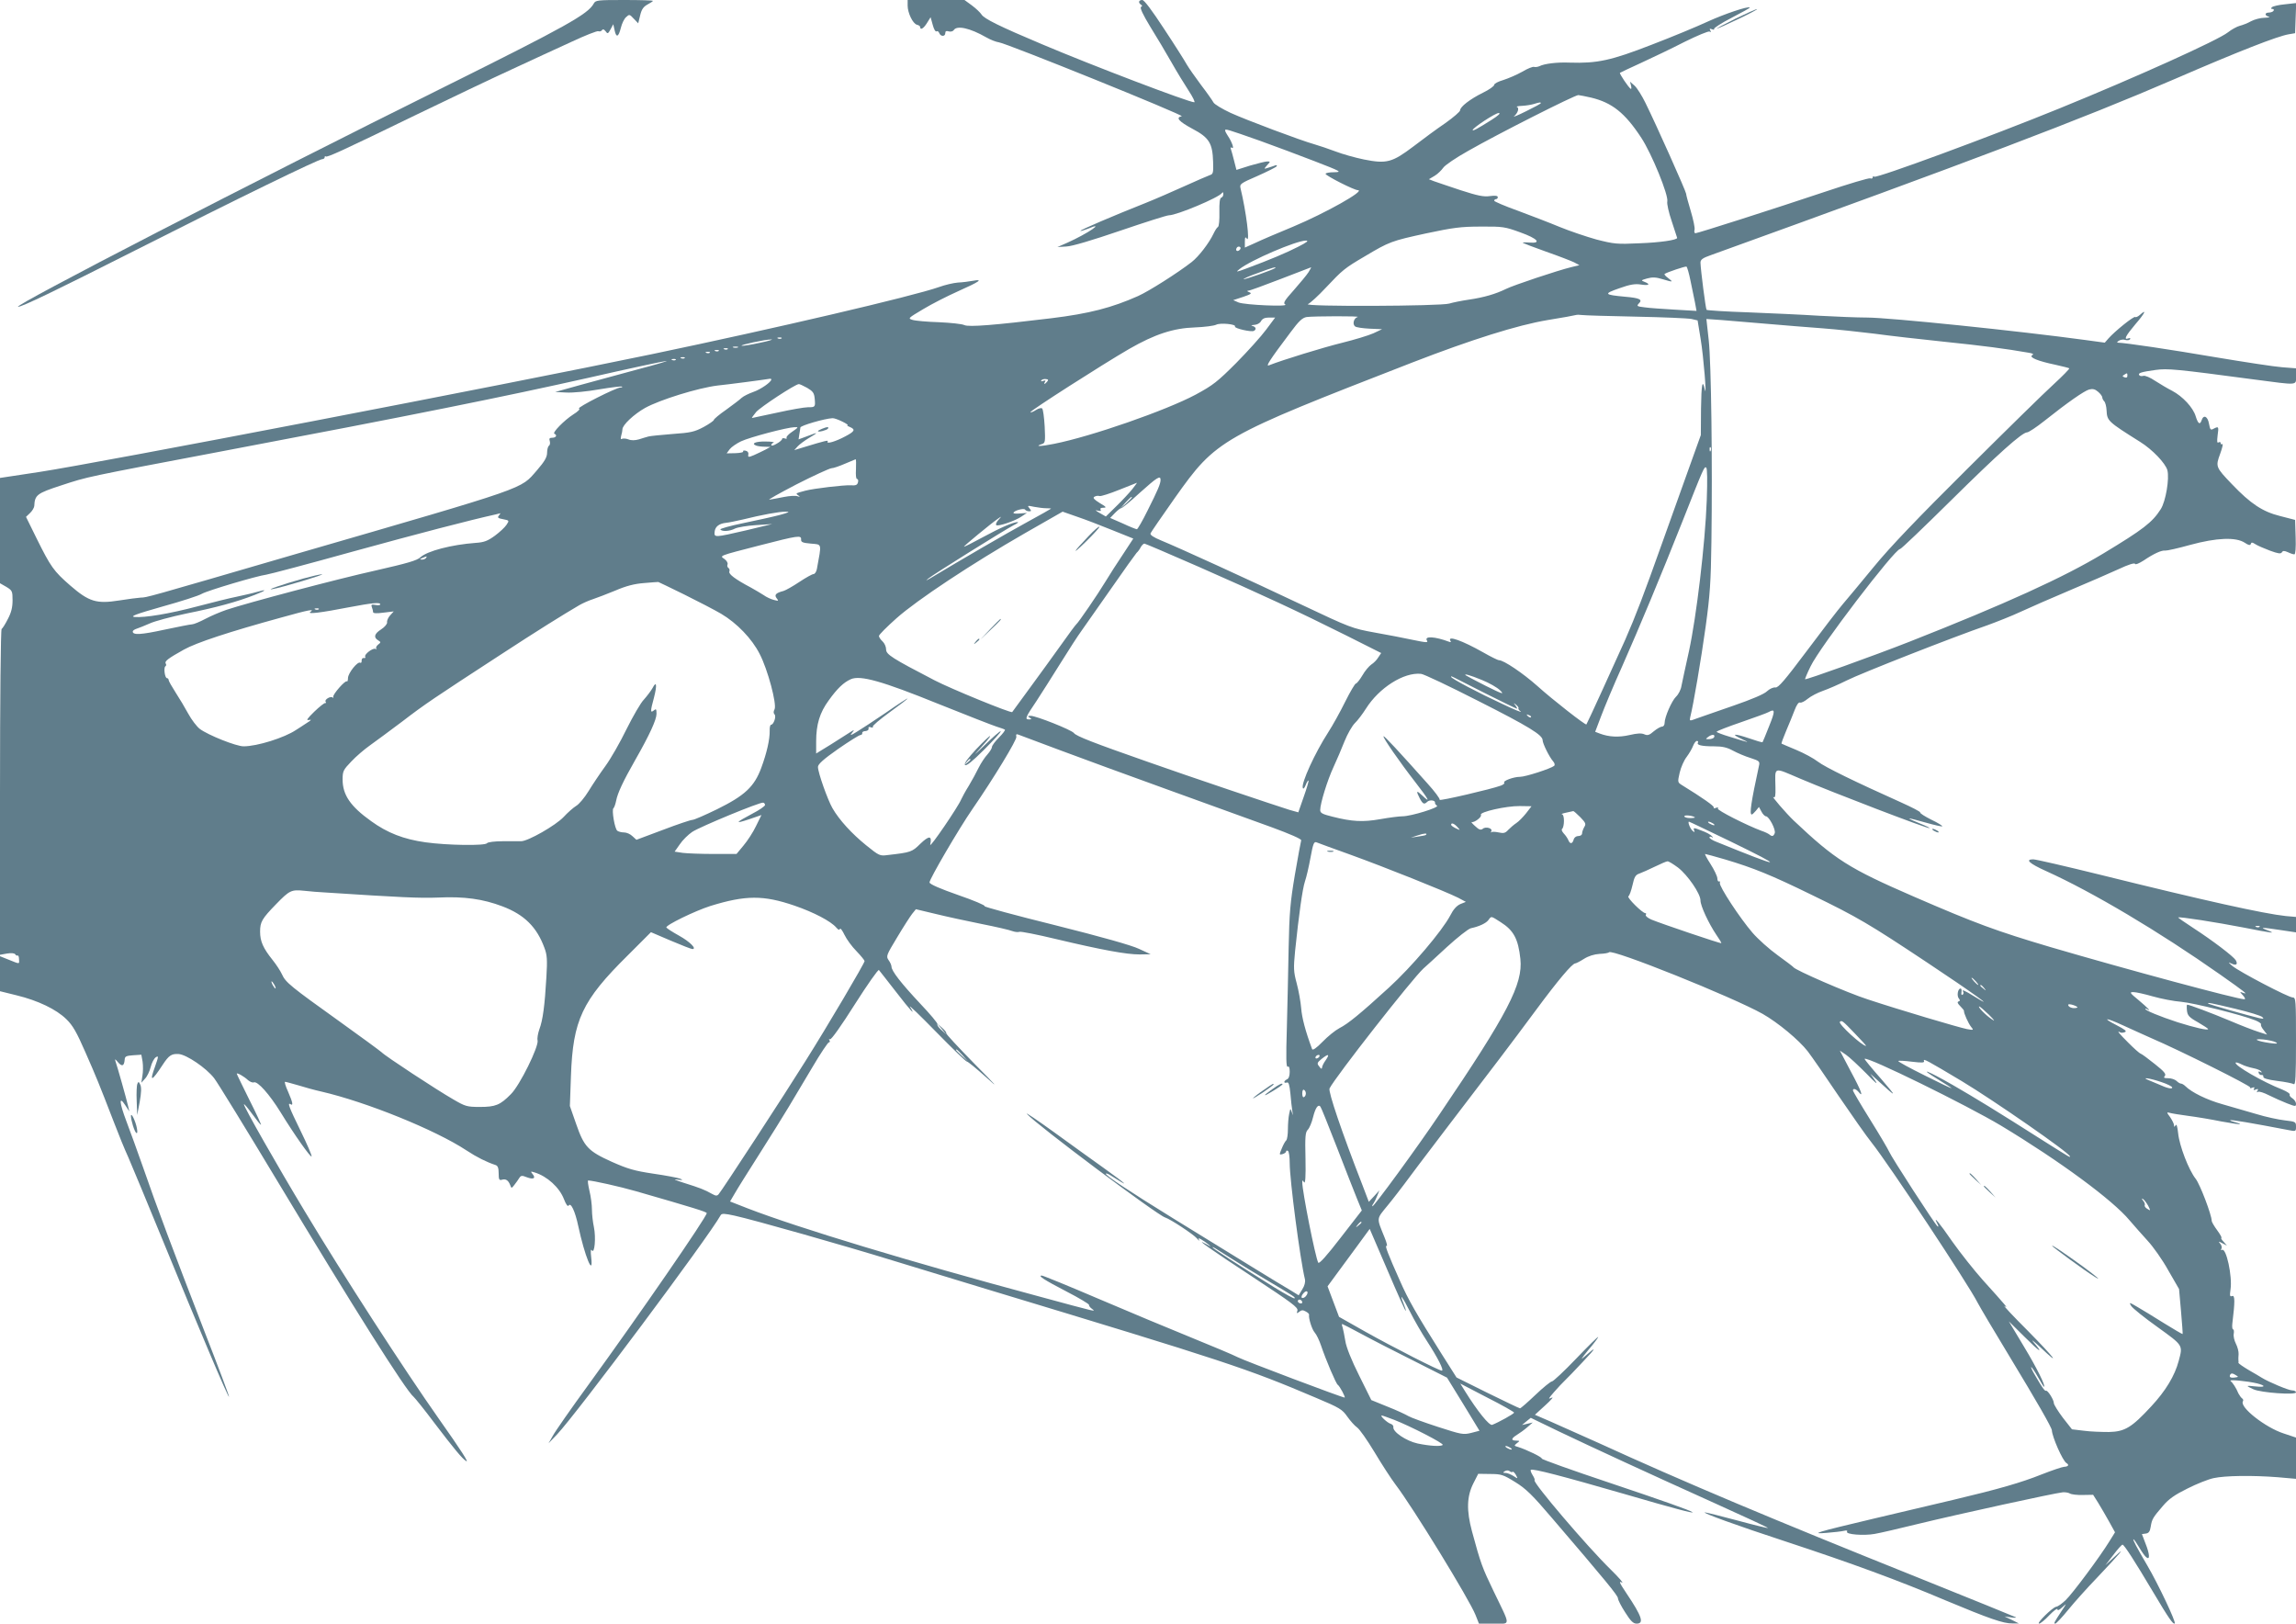 <?xml version="1.0" standalone="no"?>
<!DOCTYPE svg PUBLIC "-//W3C//DTD SVG 20010904//EN"
 "http://www.w3.org/TR/2001/REC-SVG-20010904/DTD/svg10.dtd">
<svg version="1.0" xmlns="http://www.w3.org/2000/svg"
 width="1280pt" height="905pt" viewBox="0 0 1280 905"
 preserveAspectRatio="xMidYMid meet">
<g transform="translate(0,905) scale(0.1,-0.1)"
fill="#607d8b" stroke="none">
<path d="M3310 9030 c-32 -59 -154 -127 -830 -463 -1068 -530 -2417 -1226
-2379 -1227 22 0 201 86 654 315 569 288 1021 508 1042 508 7 0 13 5 13 10 0
6 3 8 6 5 7 -7 88 30 508 234 182 88 419 201 526 250 107 50 258 119 334 154
77 36 145 63 152 60 8 -3 16 0 20 6 5 7 11 5 20 -6 11 -16 14 -15 28 11 l15
28 7 -32 c9 -45 22 -41 35 11 6 25 19 52 30 61 17 16 19 16 42 -9 l25 -26 11
45 c8 34 19 48 41 60 17 9 30 18 30 20 0 3 -72 5 -160 5 -149 0 -160 -1 -170
-20z"/>
<path d="M5060 9019 c0 -41 29 -101 52 -107 10 -2 18 -8 18 -13 0 -19 19 -8
38 23 l20 32 12 -43 c6 -23 15 -39 21 -36 5 4 12 -1 15 -9 8 -21 34 -21 34 0
0 11 6 13 19 9 11 -3 23 0 28 7 17 28 90 12 181 -40 24 -14 56 -26 71 -28 42
-5 1039 -408 1019 -412 -36 -7 -16 -29 60 -70 93 -49 112 -80 115 -185 2 -59
0 -68 -18 -73 -11 -4 -74 -31 -140 -61 -66 -30 -165 -73 -220 -95 -179 -71
-366 -151 -362 -155 2 -2 21 4 42 12 103 44 -1 -27 -115 -78 l-55 -24 50 3
c31 1 145 35 300 88 138 47 260 86 272 86 43 0 279 99 295 124 5 7 8 5 8 -6 0
-9 -5 -18 -12 -20 -8 -3 -11 -29 -10 -80 1 -44 -2 -79 -8 -83 -6 -3 -17 -21
-25 -38 -24 -51 -82 -127 -122 -158 -80 -62 -238 -162 -298 -189 -146 -65
-272 -98 -485 -124 -313 -38 -459 -50 -484 -38 -11 6 -75 13 -141 16 -66 2
-133 8 -148 13 -27 8 -24 10 60 60 48 29 135 73 193 99 121 54 144 70 85 59
-22 -4 -60 -9 -85 -10 -25 -2 -72 -13 -105 -25 -148 -52 -915 -231 -1600 -374
-835 -174 -3094 -608 -3417 -657 l-218 -33 0 -293 0 -294 35 -20 c33 -20 35
-24 35 -75 0 -39 -7 -68 -26 -104 -14 -28 -30 -53 -35 -56 -5 -3 -9 -392 -9
-910 l0 -906 39 7 c24 4 41 2 46 -4 3 -6 9 -9 13 -7 4 2 8 -7 8 -20 2 -29 6
-29 -56 -4 l-50 20 0 -98 0 -97 93 -23 c119 -29 221 -78 277 -133 36 -35 57
-72 106 -184 62 -141 75 -173 159 -390 25 -66 61 -154 80 -195 18 -41 106
-253 195 -470 197 -481 362 -871 367 -866 2 2 -60 167 -138 367 -169 437 -268
699 -342 914 -31 88 -72 202 -92 254 -40 106 -43 146 -7 91 l23 -35 -7 30 c-7
33 -61 224 -71 252 -4 12 1 9 14 -7 23 -27 35 -23 38 13 1 19 8 22 47 25 l46
3 7 -39 c3 -22 3 -57 -1 -78 l-6 -39 20 22 c12 12 26 41 32 65 6 24 19 49 29
55 16 10 15 4 -5 -53 -32 -87 -19 -84 43 11 34 52 49 62 88 60 45 -3 155 -78
199 -135 20 -26 179 -285 354 -576 420 -698 715 -1166 758 -1200 7 -6 60 -71
116 -146 108 -142 156 -200 177 -212 17 -11 -27 58 -152 235 -195 277 -534
801 -749 1159 -152 252 -338 579 -338 594 0 6 20 -18 45 -52 25 -34 47 -62 50
-62 3 0 -26 63 -65 140 -38 77 -70 142 -70 145 0 8 41 -15 63 -36 11 -9 25
-15 32 -12 21 8 87 -66 150 -168 76 -124 166 -251 172 -245 3 3 -24 67 -61
142 -66 135 -75 161 -56 149 16 -10 12 10 -14 70 -14 30 -21 55 -17 55 5 0 37
-9 72 -19 35 -11 93 -27 129 -35 252 -58 637 -214 810 -328 59 -39 114 -66
163 -82 12 -4 17 -16 17 -46 0 -35 3 -40 18 -36 21 7 36 -3 46 -29 7 -20 8
-20 24 1 9 12 22 29 27 38 9 14 15 15 42 4 37 -14 52 -6 32 18 -12 15 -11 16
11 9 70 -21 139 -84 164 -149 11 -29 21 -43 26 -36 12 20 36 -30 54 -115 36
-167 85 -287 72 -175 -4 35 -3 50 3 41 16 -24 24 71 12 129 -6 28 -11 72 -11
98 0 26 -6 73 -14 105 -7 31 -11 57 -7 57 24 0 177 -34 267 -60 323 -93 394
-115 394 -122 0 -21 -377 -568 -659 -956 -97 -133 -187 -262 -199 -285 l-24
-42 47 49 c109 115 844 1099 913 1223 6 10 22 9 77 -3 109 -24 613 -167 885
-251 135 -41 371 -113 525 -160 1336 -404 1445 -440 1833 -605 131 -55 145
-64 173 -104 17 -24 41 -51 54 -60 14 -9 57 -71 97 -137 40 -67 93 -149 118
-182 97 -127 412 -641 446 -727 l19 -48 82 0 c97 0 97 -21 0 180 -64 133 -72
154 -121 335 -31 116 -29 194 8 267 l27 53 67 -1 c61 0 73 -4 139 -45 59 -36
96 -72 204 -199 300 -350 369 -434 369 -449 0 -9 18 -44 40 -78 31 -49 45 -63
64 -63 43 0 30 40 -56 168 -40 60 -45 71 -26 61 12 -6 -15 26 -62 72 -133 130
-436 486 -425 498 3 2 -2 15 -11 29 -8 13 -13 26 -10 29 9 9 174 -34 527 -136
528 -154 499 -133 -88 64 -210 70 -380 131 -378 135 4 7 -85 50 -133 65 -22 6
-22 7 -5 21 17 13 17 13 -4 14 -31 0 -29 12 5 33 15 9 41 28 57 42 l30 26 -30
-7 -30 -7 24 20 25 20 155 -75 c193 -92 485 -227 873 -402 164 -74 296 -135
294 -137 -1 -2 -79 17 -171 42 -93 25 -174 45 -180 45 -21 -1 177 -73 455
-164 364 -120 621 -214 885 -326 244 -102 324 -130 374 -129 l36 0 -40 20 -40
19 34 -5 c19 -3 32 -3 30 0 -3 2 -246 101 -540 219 -821 329 -1315 537 -1785
752 -100 45 -221 99 -269 120 l-88 38 59 54 c32 29 48 48 34 41 -21 -10 -19
-6 14 32 21 24 48 53 60 64 12 11 57 58 101 105 77 81 79 91 6 26 -22 -20 -14
-7 22 37 32 37 57 71 57 75 0 4 -55 -50 -123 -121 -67 -70 -128 -127 -135
-127 -7 0 -49 -34 -92 -75 -43 -41 -82 -75 -86 -75 -4 0 -85 39 -181 86 l-173
86 -83 131 c-142 225 -186 302 -233 409 -65 145 -86 200 -74 193 6 -3 1 18
-11 47 -46 114 -47 100 18 180 33 40 72 92 89 114 16 23 126 168 244 323 270
353 341 446 493 651 122 165 202 260 219 260 4 0 26 11 48 25 25 16 57 26 87
28 27 1 50 5 53 9 16 21 688 -249 856 -343 86 -49 202 -145 252 -209 23 -30
101 -143 173 -250 73 -107 155 -224 184 -260 94 -118 538 -788 590 -891 13
-25 93 -160 178 -300 152 -251 236 -397 236 -412 2 -37 60 -169 81 -182 17
-10 11 -20 -13 -21 -12 -1 -68 -20 -124 -42 -115 -46 -240 -82 -493 -142 -96
-23 -296 -70 -445 -105 -325 -77 -357 -87 -260 -79 39 3 81 8 94 11 15 4 22 2
18 -4 -10 -16 93 -24 154 -13 30 5 137 30 239 55 235 57 761 172 810 177 14 1
32 -2 40 -7 8 -5 41 -9 72 -8 l57 1 29 -46 c16 -26 43 -73 61 -105 l32 -58
-31 -50 c-52 -85 -206 -292 -244 -328 -20 -19 -43 -36 -53 -37 -20 -3 -113
-94 -95 -94 7 0 33 21 57 47 25 26 45 40 45 33 0 -9 10 -5 27 11 26 24 26 24
-4 -21 -42 -64 -45 -70 -35 -70 5 0 38 35 73 78 34 42 106 122 159 177 128
135 170 184 101 120 l-54 -50 44 57 c24 32 47 58 52 58 9 0 67 -90 171 -265
86 -145 112 -182 120 -174 8 8 -93 221 -153 323 -59 101 -83 146 -77 146 3 0
17 -20 31 -44 14 -24 32 -50 40 -56 22 -18 20 17 -5 79 l-19 50 22 3 c16 2 23
12 27 38 7 43 12 51 68 116 33 39 66 62 137 97 51 26 117 52 146 58 64 14 215
16 357 5 l102 -9 0 115 0 115 -69 23 c-102 33 -247 147 -227 179 4 5 1 13 -4
16 -6 4 -15 17 -21 28 -12 30 -32 60 -44 70 -12 9 94 -1 148 -14 51 -13 47
-23 -8 -17 -25 3 -45 4 -45 2 0 -2 15 -10 33 -18 41 -19 237 -33 237 -17 0 6
-10 11 -22 11 -19 0 -131 47 -168 70 -8 5 -41 25 -73 43 -32 19 -58 37 -58 41
1 3 1 9 0 14 -1 4 0 19 1 34 1 14 -6 41 -15 58 -9 18 -15 43 -12 56 2 13 1 24
-4 24 -4 0 -6 15 -4 32 15 123 15 160 -1 154 -13 -5 -14 1 -9 37 11 72 -24
235 -48 220 -6 -3 -7 -1 -3 6 4 6 2 19 -6 28 -12 15 -11 15 12 3 l25 -13 -19
22 c-11 11 -16 21 -12 21 4 0 -6 19 -23 42 -17 23 -31 47 -31 53 0 33 -65 203
-89 234 -39 49 -91 184 -98 254 -4 37 -9 54 -14 45 -7 -11 -9 -11 -9 0 0 8
-10 27 -21 44 -21 28 -21 30 -3 25 10 -3 57 -11 104 -17 47 -6 130 -20 184
-31 55 -10 101 -17 104 -15 2 2 -11 7 -28 11 -17 4 -29 9 -27 11 4 4 122 -16
325 -55 41 -8 42 -8 42 19 0 27 -2 28 -62 35 -35 4 -106 19 -158 35 -52 15
-138 40 -190 55 -86 24 -172 66 -207 101 -8 8 -19 14 -24 14 -6 0 -17 7 -25
15 -9 8 -29 15 -46 15 -24 0 -28 3 -19 13 8 10 -4 25 -56 66 -36 29 -71 55
-79 58 -7 2 -38 30 -68 60 -53 53 -68 71 -47 59 5 -4 17 -3 27 1 13 5 1 14
-47 39 -86 44 -59 43 38 -2 43 -20 113 -51 155 -70 161 -69 557 -267 552 -275
-3 -5 3 -6 12 -2 12 4 15 3 10 -5 -5 -8 -1 -10 10 -5 13 5 15 3 9 -7 -5 -8 -4
-11 3 -6 6 4 34 -5 61 -19 28 -14 73 -34 101 -45 47 -18 50 -19 50 -2 0 9 -9
23 -20 30 -12 7 -18 17 -15 21 3 5 -16 17 -42 28 -106 41 -272 137 -259 150 2
3 17 -2 33 -10 15 -8 45 -17 65 -21 21 -4 40 -12 44 -18 5 -7 3 -8 -6 -3 -8 5
-11 3 -8 -6 3 -8 11 -13 17 -11 6 1 10 -4 9 -10 -2 -8 23 -16 77 -23 44 -5 86
-14 93 -18 9 -6 12 43 12 237 0 231 -1 246 -18 246 -24 0 -299 144 -337 176
-23 20 -25 23 -7 14 28 -14 40 -6 26 18 -14 22 -127 108 -236 179 -48 31 -86
58 -85 59 5 6 214 -27 364 -56 168 -33 185 -35 133 -15 -45 17 -34 17 73 1
l87 -13 0 43 0 43 -57 5 c-123 13 -453 86 -1034 230 -191 47 -359 86 -374 86
-47 0 -22 -23 71 -65 259 -117 628 -336 971 -577 142 -100 158 -113 128 -102
-20 7 -20 7 -1 -14 11 -12 15 -22 9 -22 -39 0 -652 165 -1082 291 -300 89
-415 131 -761 281 -364 158 -439 206 -670 424 -43 41 -129 141 -113 131 10 -6
12 8 11 55 -2 118 -16 113 140 47 178 -76 713 -281 719 -275 2 2 -23 14 -56
27 -33 13 -58 25 -57 27 2 1 43 -9 91 -23 49 -14 90 -23 93 -21 2 3 -25 20
-61 37 -36 18 -64 36 -62 40 3 4 -46 29 -108 57 -252 113 -423 196 -463 227
-23 18 -77 47 -120 65 -44 18 -80 34 -82 35 -2 2 10 34 26 72 16 37 37 89 47
115 11 29 22 45 30 42 7 -3 26 7 43 21 17 14 55 34 84 44 29 10 89 36 133 58
77 39 591 241 785 308 52 19 136 52 185 75 50 23 173 77 275 120 102 43 224
96 272 118 53 25 88 36 91 29 2 -6 21 2 48 19 56 38 100 58 120 55 9 -1 72 13
140 32 147 40 254 44 303 12 22 -15 31 -16 34 -7 3 10 8 10 25 -1 12 -8 49
-24 81 -36 46 -17 61 -19 67 -10 6 10 13 10 34 1 14 -7 30 -12 36 -12 6 0 9
37 7 96 l-3 96 -85 22 c-96 24 -163 68 -267 177 -91 95 -92 98 -66 169 12 33
18 58 12 55 -5 -4 -9 -1 -9 5 0 6 -5 8 -12 4 -8 -5 -9 5 -5 39 7 50 6 52 -23
37 -16 -9 -19 -5 -25 28 -7 41 -30 53 -41 20 -9 -28 -20 -21 -33 21 -14 49
-73 112 -132 143 -24 12 -66 37 -94 55 -28 19 -57 31 -66 28 -10 -3 -20 -1
-23 4 -8 12 12 18 92 29 66 9 112 5 547 -53 252 -33 235 -35 235 19 l0 43 -77
6 c-43 3 -211 29 -373 56 -252 43 -500 80 -543 81 -7 0 -4 5 6 11 9 6 26 8 36
4 11 -3 22 -1 26 4 3 7 0 8 -9 5 -29 -11 -16 14 38 78 53 61 67 90 26 53 -11
-10 -23 -15 -26 -12 -7 7 -114 -79 -150 -120 l-20 -23 -110 15 c-367 50 -1092
125 -1216 125 -54 0 -174 5 -266 10 -92 6 -270 14 -395 19 -125 4 -230 11
-233 14 -5 5 -33 223 -34 263 0 17 12 26 58 42 1446 522 2071 759 2587 982
353 153 573 239 635 249 l35 6 3 84 3 84 -63 -7 c-34 -3 -67 -11 -72 -16 -7
-7 -6 -10 3 -10 7 0 9 -4 6 -10 -3 -5 -15 -10 -26 -10 -24 0 -25 -17 -1 -23 9
-3 -1 -5 -23 -6 -22 0 -56 -9 -75 -19 -19 -11 -48 -22 -64 -26 -15 -4 -45 -20
-65 -36 -55 -44 -514 -251 -939 -424 -390 -159 -1018 -390 -1033 -381 -5 4 -9
2 -9 -4 0 -6 -6 -8 -14 -5 -7 3 -121 -31 -252 -75 -293 -98 -709 -231 -722
-231 -6 0 -8 9 -5 19 3 10 -7 57 -21 104 -14 47 -26 90 -26 97 0 12 -167 386
-227 507 -19 39 -46 82 -60 95 l-26 23 6 -23 c3 -12 2 -20 -2 -17 -12 7 -64
85 -60 89 2 2 56 27 119 56 63 29 172 81 242 117 71 35 133 61 139 57 8 -5 9
-3 4 6 -6 10 -4 12 9 7 9 -4 15 -3 12 2 -3 4 41 33 98 62 58 30 103 55 101 57
-9 9 -142 -36 -234 -78 -58 -27 -200 -86 -315 -130 -224 -87 -301 -104 -456
-99 -70 3 -141 -6 -168 -20 -9 -4 -23 -6 -29 -4 -7 3 -37 -9 -67 -27 -30 -17
-77 -37 -105 -46 -28 -8 -51 -20 -51 -27 0 -7 -28 -27 -63 -44 -71 -35 -127
-78 -127 -98 0 -7 -37 -39 -82 -71 -46 -31 -126 -90 -178 -130 -119 -90 -150
-98 -276 -73 -49 10 -120 30 -159 45 -38 14 -90 32 -115 39 -79 22 -382 136
-470 176 -47 22 -90 48 -95 58 -6 11 -36 54 -69 97 -32 43 -68 94 -79 113 -11
20 -67 109 -126 198 -70 107 -112 163 -123 163 -20 0 -24 -15 -7 -26 8 -5 8
-8 0 -13 -7 -5 11 -43 51 -109 35 -56 88 -145 118 -198 30 -53 74 -125 97
-160 23 -35 37 -64 31 -64 -31 0 -567 204 -848 323 -238 100 -324 143 -338
166 -7 11 -31 34 -54 51 l-41 30 -159 0 -158 0 0 -31z m3810 -513 c117 -28
189 -85 280 -224 58 -88 153 -321 145 -355 -3 -12 8 -62 25 -111 16 -50 30
-91 30 -92 0 -12 -97 -26 -210 -30 -126 -6 -142 -4 -240 21 -57 16 -149 47
-205 70 -55 23 -160 63 -232 90 -73 26 -133 52 -133 56 0 5 5 9 10 9 6 0 10 5
10 11 0 8 -14 10 -44 6 -35 -5 -68 2 -164 33 -65 22 -132 44 -148 50 l-28 11
32 19 c17 10 38 31 48 45 9 14 71 56 139 94 168 96 594 311 614 311 9 -1 41
-7 71 -14z m-280 -31 c0 -3 -37 -23 -82 -45 -46 -23 -76 -35 -67 -28 21 18 30
46 16 52 -7 2 6 5 28 6 22 1 51 6 65 10 32 10 40 11 40 5z m-276 -94 c-76 -48
-104 -63 -104 -56 0 12 126 95 145 95 13 0 0 -13 -41 -39z m-1289 -116 c83
-30 220 -81 305 -114 147 -57 153 -60 108 -61 -27 0 -48 -4 -48 -9 0 -10 159
-91 180 -91 45 -1 -179 -127 -360 -203 -85 -35 -181 -76 -212 -91 l-58 -26 0
33 c0 25 3 29 11 17 19 -27 -4 152 -35 280 -6 24 -1 28 94 69 56 25 104 49
107 54 4 6 0 8 -8 5 -8 -3 -25 -9 -39 -13 -25 -8 -25 -8 -6 14 19 21 19 21 0
21 -10 0 -53 -11 -95 -23 l-76 -24 -13 51 c-7 28 -15 57 -18 65 -3 9 -1 12 6
7 15 -9 -1 35 -23 67 -8 12 -15 25 -15 30 0 10 8 8 195 -58z m1450 -510 c98
-35 122 -63 50 -57 -22 2 -38 1 -35 -2 3 -2 62 -25 130 -49 69 -24 138 -51
155 -59 l30 -16 -45 -11 c-75 -18 -323 -101 -363 -121 -59 -29 -125 -48 -207
-60 -41 -6 -91 -16 -110 -22 -46 -15 -822 -18 -788 -3 13 6 57 46 98 90 96
102 106 110 220 177 136 81 147 85 340 127 151 32 193 38 305 38 122 1 135 -1
220 -32z m-1237 -80 c-66 -34 -159 -73 -288 -121 -59 -22 -63 -22 -40 -4 63
50 315 158 370 159 18 0 7 -9 -42 -34z m-327 -18 c-13 -13 -26 -3 -16 12 3 6
11 8 17 5 6 -4 6 -10 -1 -17z m2513 -170 c8 -39 19 -94 25 -121 l9 -49 -121 7
c-67 4 -143 9 -169 13 -42 5 -45 7 -32 21 23 22 6 31 -76 38 -118 11 -122 16
-33 47 61 22 89 26 121 21 45 -7 56 1 20 15 -21 8 -20 9 15 19 29 8 49 7 85
-4 60 -18 62 -17 32 6 -14 10 -23 20 -20 23 12 9 116 44 122 41 4 -3 14 -37
22 -77z m-2315 69 c-9 -9 -172 -66 -176 -62 -2 2 33 18 79 34 79 30 107 37 97
28z m186 -23 c-10 -16 -47 -60 -82 -100 -53 -59 -61 -73 -48 -80 24 -14 -225
-3 -260 11 l-30 13 55 18 c44 15 51 20 35 26 -13 5 -15 8 -5 9 8 0 89 30 180
65 91 35 167 64 169 65 2 0 -5 -12 -14 -27z m1825 -248 c151 -3 291 -9 310
-13 l34 -8 17 -104 c16 -95 36 -341 23 -280 -13 60 -19 29 -21 -108 l-1 -147
-70 -195 c-38 -107 -104 -289 -145 -405 -104 -292 -147 -405 -207 -542 -52
-116 -211 -465 -216 -471 -4 -6 -189 138 -273 214 -81 72 -188 144 -214 144
-7 0 -47 20 -89 44 -115 65 -201 96 -182 64 5 -7 2 -9 -8 -5 -77 29 -139 33
-123 7 8 -13 -1 -13 -87 5 -40 9 -131 26 -203 39 -127 23 -137 27 -410 156
-302 143 -681 316 -783 358 -41 17 -61 30 -58 39 3 7 64 96 136 198 232 327
252 338 1325 755 328 127 585 208 753 236 81 13 152 26 157 28 6 2 21 2 35 0
14 -2 149 -6 300 -9z m-1551 -2 c-21 -5 -31 -39 -15 -52 6 -6 43 -11 81 -13
l70 -3 -49 -23 c-27 -12 -106 -36 -175 -53 -105 -26 -327 -94 -406 -125 -21
-9 0 25 119 183 48 65 67 82 91 86 40 5 304 6 284 0z m-510 -70 c-28 -38 -103
-121 -167 -186 -105 -105 -129 -124 -227 -177 -163 -87 -581 -233 -789 -274
-74 -15 -113 -16 -67 -1 18 6 19 12 15 98 -3 51 -9 96 -14 100 -4 5 -20 1 -34
-8 -15 -10 -29 -15 -32 -13 -5 6 401 266 551 353 143 82 246 116 367 120 53 2
106 9 118 15 23 12 113 3 105 -10 -6 -10 93 -33 106 -24 15 9 10 22 -8 27 -11
3 -8 5 9 6 16 1 32 9 38 21 8 14 21 20 45 20 l34 0 -50 -67z m2791 32 c91 -8
230 -19 310 -25 80 -6 210 -20 290 -30 80 -11 255 -31 390 -45 214 -22 344
-39 469 -61 25 -4 31 -8 20 -14 -19 -12 33 -33 129 -53 41 -9 76 -18 78 -20 3
-2 -36 -42 -86 -88 -51 -46 -268 -259 -484 -474 -278 -276 -430 -435 -520
-545 -70 -85 -148 -179 -173 -208 -25 -29 -115 -146 -200 -260 -123 -164 -159
-206 -175 -204 -11 2 -32 -7 -47 -21 -16 -16 -85 -45 -186 -80 -88 -31 -180
-62 -204 -71 -43 -16 -43 -16 -38 7 17 66 61 324 86 505 24 175 29 248 32 472
6 443 -1 997 -15 1124 l-13 118 86 -6 c47 -4 160 -13 251 -21z m-5493 -81 c-3
-3 -12 -4 -19 -1 -8 3 -5 6 6 6 11 1 17 -2 13 -5z m-122 -25 c-49 -11 -94 -18
-100 -16 -12 4 131 35 165 35 14 0 -15 -9 -65 -19z m-122 -26 c-7 -2 -19 -2
-25 0 -7 3 -2 5 12 5 14 0 19 -2 13 -5z m-56 -9 c-3 -3 -12 -4 -19 -1 -8 3 -5
6 6 6 11 1 17 -2 13 -5z m-50 -10 c-3 -3 -12 -4 -19 -1 -8 3 -5 6 6 6 11 1 17
-2 13 -5z m-50 -10 c-3 -3 -12 -4 -19 -1 -8 3 -5 6 6 6 11 1 17 -2 13 -5z
m-140 -30 c-3 -3 -12 -4 -19 -1 -8 3 -5 6 6 6 11 1 17 -2 13 -5z m-50 -10 c-3
-3 -12 -4 -19 -1 -8 3 -5 6 6 6 11 1 17 -2 13 -5z m-212 -53 c-99 -27 -243
-66 -320 -87 l-140 -39 63 -3 c35 -2 118 6 184 18 67 11 123 18 126 15 3 -3
-1 -5 -9 -5 -24 0 -245 -112 -231 -117 8 -3 -6 -17 -32 -33 -50 -32 -120 -103
-105 -108 17 -7 9 -22 -12 -22 -15 0 -19 -4 -14 -19 3 -11 1 -22 -5 -26 -5 -3
-10 -21 -10 -38 0 -25 -13 -48 -57 -99 -94 -107 -32 -86 -1343 -466 -847 -247
-830 -242 -865 -243 -16 -1 -71 -8 -121 -16 -126 -20 -168 -7 -272 83 -93 81
-109 104 -187 261 l-60 122 22 21 c13 12 23 30 24 39 3 62 14 71 149 115 153
50 125 44 900 191 1058 200 1577 305 2040 409 228 52 424 94 435 94 11 0 -61
-21 -160 -47z m8305 -36 c0 -9 -6 -12 -16 -8 -13 5 -13 7 -2 14 17 11 18 11
18 -6z m-7560 -20 c0 -15 -60 -56 -101 -70 -25 -9 -54 -23 -65 -33 -10 -10
-49 -39 -86 -66 -38 -26 -68 -52 -68 -56 0 -5 -26 -23 -57 -40 -51 -27 -72
-32 -173 -39 -63 -5 -124 -11 -135 -14 -11 -3 -35 -10 -53 -16 -22 -6 -42 -7
-59 0 -13 5 -30 6 -35 3 -8 -5 -9 1 -5 17 4 13 7 29 7 36 0 24 64 84 126 119
83 46 297 112 404 125 67 7 250 31 293 38 4 0 7 -1 7 -4z m1538 -12 c-13 -16
-22 -17 -12 -1 5 8 2 9 -10 5 -9 -4 -15 -3 -11 2 3 6 14 9 25 8 14 -1 16 -4 8
-14z m-1338 -35 c32 -19 39 -28 42 -61 4 -46 3 -47 -38 -47 -19 0 -95 -13
-171 -30 -75 -16 -139 -30 -141 -30 -2 0 8 15 23 33 24 28 216 154 238 156 4
1 25 -9 47 -21z m7220 -53 c0 -6 5 -16 11 -22 6 -6 12 -29 13 -51 3 -58 7 -62
187 -175 69 -43 141 -119 152 -158 12 -47 -9 -173 -37 -217 -47 -74 -98 -113
-320 -247 -220 -133 -548 -282 -1081 -492 -196 -77 -577 -214 -582 -209 -1 1
12 34 31 72 51 107 469 654 499 654 6 0 132 121 281 268 265 262 399 382 427
382 8 0 51 28 95 63 132 105 223 168 251 176 20 5 33 2 50 -13 13 -11 23 -25
23 -31z m-7024 -135 c21 -10 35 -20 29 -20 -5 -1 0 -5 13 -10 32 -14 28 -24
-25 -52 -54 -29 -108 -45 -99 -29 6 9 -9 6 -137 -33 l-49 -15 19 21 c10 11 37
31 60 45 24 14 43 26 43 28 0 2 -22 -5 -49 -16 l-49 -18 4 27 c3 15 5 32 6 39
1 11 136 50 179 52 8 1 33 -8 55 -19z m-279 -56 c-21 -14 -35 -29 -32 -34 3
-6 -1 -7 -9 -4 -9 3 -16 2 -16 -3 0 -5 -13 -17 -30 -26 -16 -10 -30 -14 -30
-8 0 5 6 12 13 14 6 3 -14 6 -45 6 -56 1 -83 -11 -52 -23 9 -3 30 -6 47 -6
l32 -1 -29 -16 c-16 -8 -45 -22 -63 -30 -31 -13 -34 -12 -31 4 2 10 -4 19 -16
21 -10 2 -16 0 -13 -5 3 -4 -17 -8 -43 -9 l-49 -1 17 23 c9 12 38 32 63 44 49
23 257 78 299 79 23 1 22 -1 -13 -25z m5120 -106 c-3 -8 -6 -5 -6 6 -1 11 2
17 5 13 3 -3 4 -12 1 -19z m-4765 -103 c-2 -32 0 -55 6 -55 6 0 8 -9 5 -19 -4
-15 -13 -18 -41 -16 -38 2 -207 -18 -252 -30 -56 -15 -56 -15 -40 -26 12 -9
11 -10 -4 -5 -11 4 -45 2 -75 -4 -31 -6 -67 -13 -81 -15 -14 -3 54 35 150 85
96 49 184 89 195 90 11 0 45 12 75 25 30 13 57 24 60 25 3 0 3 -25 2 -55z
m4743 -174 c-9 -244 -58 -651 -99 -840 -19 -86 -38 -173 -42 -194 -3 -21 -17
-48 -30 -60 -24 -23 -64 -114 -64 -147 0 -11 -6 -20 -14 -20 -8 0 -29 -12 -46
-26 -25 -22 -35 -25 -53 -17 -15 7 -40 6 -82 -4 -60 -14 -116 -11 -166 8 l-26
10 33 87 c18 48 70 173 117 277 101 229 214 500 337 810 120 304 121 305 132
299 6 -4 7 -73 3 -183z m-3045 114 c0 -21 -15 -57 -73 -172 -28 -57 -55 -103
-59 -103 -4 0 -40 14 -78 32 l-71 31 27 28 c15 15 30 27 34 26 4 -1 51 37 104
86 97 87 116 99 116 72z m-158 -52 c-17 -21 -57 -64 -89 -95 l-58 -57 -35 20
c-23 13 -27 18 -11 13 16 -4 21 -3 17 5 -5 7 2 11 16 11 19 0 15 5 -21 26 -32
20 -40 29 -30 35 8 5 21 7 29 4 8 -2 58 14 110 35 52 21 97 38 98 39 2 1 -10
-16 -26 -36z m-2 -46 c0 -2 -15 -16 -32 -33 l-33 -29 29 33 c28 30 36 37 36
29z m-477 -60 c15 0 27 -1 27 -2 0 -1 -62 -36 -137 -77 -112 -61 -367 -209
-538 -312 -24 -14 -26 -15 -10 -1 26 22 430 274 475 297 19 9 30 17 24 18 -24
0 -95 -30 -194 -84 -57 -31 -104 -55 -106 -53 -3 2 153 131 190 156 21 15 21
14 2 -7 -11 -12 -16 -25 -12 -29 9 -9 105 23 141 48 l30 20 -37 -3 c-21 -2
-38 -1 -38 3 0 12 59 29 65 18 4 -5 13 -9 22 -9 13 0 14 2 2 17 -13 15 -11 16
26 8 22 -4 52 -8 68 -8z m-1488 -38 c-38 -10 -130 -30 -202 -45 -73 -15 -130
-31 -127 -35 8 -13 52 -11 82 5 15 7 68 16 117 19 l90 6 -145 -35 c-178 -41
-179 -41 -176 -8 3 29 25 46 65 50 14 1 55 10 91 18 109 27 203 44 240 44 27
0 20 -4 -35 -19z m1856 -84 l117 -47 -57 -87 c-32 -47 -75 -115 -97 -151 -44
-73 -153 -232 -164 -240 -4 -3 -42 -54 -85 -115 -43 -60 -121 -168 -174 -240
-52 -71 -96 -132 -98 -134 -6 -8 -345 131 -433 177 -237 123 -270 144 -270
172 0 15 -9 35 -20 45 -11 10 -20 24 -20 30 0 7 44 51 98 99 116 103 420 304
716 474 l210 120 80 -28 c45 -15 133 -49 197 -75z m-3420 81 c-9 -11 -5 -15
24 -20 34 -7 35 -7 19 -31 -9 -14 -38 -41 -65 -61 -40 -29 -60 -37 -107 -40
-135 -10 -269 -45 -308 -80 -18 -18 -75 -34 -246 -73 -217 -48 -718 -181 -835
-220 -32 -11 -85 -33 -117 -50 -32 -17 -66 -31 -75 -31 -9 0 -79 -14 -155 -30
-129 -28 -176 -31 -176 -10 0 5 10 12 23 16 12 4 45 17 72 29 28 13 119 37
203 55 169 34 282 65 382 104 67 26 72 34 10 16 -19 -6 -69 -17 -110 -26 -41
-8 -140 -33 -220 -54 -155 -41 -293 -64 -350 -59 -27 3 7 16 155 58 105 29
204 61 220 71 31 18 307 100 360 107 16 2 232 59 480 128 367 101 655 176 800
208 11 3 22 5 24 6 2 0 -2 -5 -8 -13z m1685 -133 c-1 -15 9 -19 54 -23 64 -6
61 6 34 -142 -3 -16 -12 -28 -19 -28 -7 0 -43 -20 -79 -44 -36 -24 -75 -46
-88 -50 -43 -11 -53 -22 -38 -41 12 -15 11 -16 -16 -9 -16 4 -42 16 -57 27
-16 10 -47 29 -71 42 -87 46 -125 75 -120 89 3 8 1 17 -5 20 -6 4 -8 13 -5 20
3 8 -5 21 -17 30 -28 19 -37 16 200 77 210 54 229 57 227 32z m2216 -152 c350
-154 555 -249 821 -382 l197 -99 -16 -24 c-8 -14 -26 -32 -39 -40 -13 -9 -36
-36 -50 -61 -15 -25 -31 -45 -36 -45 -5 0 -32 -46 -60 -102 -28 -57 -71 -134
-95 -171 -73 -113 -151 -283 -141 -309 3 -8 9 -1 16 16 6 16 13 27 16 25 2 -2
-10 -43 -27 -91 l-30 -86 -50 14 c-71 22 -571 190 -788 267 -303 106 -401 144
-413 161 -14 18 -211 96 -241 96 -17 0 -18 -2 -6 -10 13 -8 12 -10 -4 -10 -24
0 -19 12 42 102 26 40 86 134 132 208 46 74 100 158 120 185 20 28 94 133 165
235 70 101 134 190 141 198 8 7 19 22 24 33 6 10 15 19 20 19 4 0 140 -58 302
-129z m-4307 49 c-3 -5 -14 -10 -23 -9 -14 0 -13 2 3 9 27 11 27 11 20 0z
m1440 -204 c77 -38 169 -86 205 -107 88 -52 172 -139 215 -224 45 -86 97 -281
83 -309 -7 -12 -6 -22 0 -28 11 -11 -5 -58 -20 -58 -4 0 -8 -15 -7 -32 1 -49
-16 -124 -47 -208 -39 -105 -91 -154 -247 -231 -66 -32 -127 -59 -137 -59 -9
0 -84 -25 -165 -56 l-147 -55 -22 20 c-12 12 -33 21 -47 21 -13 0 -30 4 -37 9
-15 9 -33 119 -22 126 4 3 11 22 15 42 8 42 38 107 107 228 80 140 118 224
118 256 0 27 -2 30 -15 19 -20 -16 -20 -5 1 72 18 70 14 96 -8 53 -9 -16 -31
-45 -48 -64 -18 -18 -61 -93 -97 -165 -35 -72 -88 -165 -118 -206 -30 -41 -72
-104 -94 -140 -22 -36 -53 -73 -69 -82 -16 -10 -47 -37 -70 -62 -43 -46 -198
-135 -237 -135 -11 0 -57 0 -102 0 -46 0 -84 -5 -88 -11 -9 -15 -222 -12 -343
5 -121 17 -212 52 -303 118 -115 82 -159 146 -159 232 0 47 4 54 48 100 26 28
73 68 104 90 31 22 112 82 180 133 129 99 173 128 543 369 211 138 356 228
445 280 19 11 53 26 75 33 22 7 78 29 125 48 60 26 107 38 160 42 41 4 77 6
80 6 3 -1 68 -32 145 -70z m-1695 -55 c0 -4 -12 -6 -27 -3 -22 4 -25 2 -20
-12 4 -10 7 -22 7 -28 0 -7 20 -8 57 -3 l58 7 -20 -22 c-11 -12 -19 -30 -17
-39 1 -9 -13 -26 -33 -39 -38 -24 -44 -45 -17 -61 16 -10 16 -12 0 -24 -10 -8
-14 -18 -10 -22 4 -5 2 -5 -4 -2 -14 8 -66 -31 -58 -44 3 -5 0 -8 -8 -7 -7 2
-12 -5 -12 -14 1 -10 -3 -15 -8 -12 -14 9 -67 -57 -68 -85 0 -13 -3 -22 -6
-19 -8 9 -80 -73 -76 -86 2 -6 0 -8 -3 -4 -11 10 -47 -11 -40 -23 4 -5 3 -9
-2 -8 -4 2 -32 -20 -61 -48 -40 -39 -47 -50 -30 -46 17 3 14 -1 -12 -17 -19
-13 -46 -30 -60 -39 -64 -43 -216 -91 -292 -91 -41 0 -197 62 -244 97 -17 13
-46 51 -64 84 -18 33 -50 87 -71 119 -21 33 -39 64 -39 70 0 5 -4 10 -9 10
-12 0 -20 59 -9 66 5 3 6 10 2 15 -8 13 13 29 101 78 70 39 251 99 547 180
154 43 184 48 158 30 -20 -14 61 -4 215 26 132 25 175 29 175 16z m-343 -27
c-3 -3 -12 -4 -19 -1 -8 3 -5 6 6 6 11 1 17 -2 13 -5z m6462 -510 c285 -144
361 -191 361 -220 0 -18 37 -93 58 -117 9 -10 12 -21 6 -26 -18 -15 -159 -61
-190 -61 -36 0 -98 -23 -88 -33 4 -3 -5 -11 -19 -16 -50 -19 -346 -88 -341
-79 3 5 -27 46 -68 91 -158 177 -241 267 -245 263 -6 -5 91 -145 179 -258 73
-94 86 -119 38 -73 -34 32 -37 28 -15 -15 17 -32 25 -36 42 -19 12 12 45 9 43
-5 -1 -5 4 -12 11 -17 16 -9 -144 -59 -192 -59 -18 0 -74 -7 -124 -16 -97 -17
-157 -14 -267 14 -56 14 -68 20 -68 37 0 36 40 166 74 239 18 39 46 104 62
145 16 40 42 85 57 100 15 14 43 51 62 81 73 116 211 204 307 194 15 -1 158
-69 317 -150z m22 116 c40 -16 86 -42 102 -58 25 -25 15 -22 -80 25 -59 30
-110 57 -112 59 -12 11 24 1 90 -26z m-3031 -133 c157 -63 303 -120 325 -127
22 -7 43 -14 47 -17 4 -2 -11 -22 -32 -43 -22 -22 -40 -46 -40 -54 0 -7 -11
-25 -25 -41 -14 -15 -36 -48 -49 -74 -12 -25 -37 -71 -55 -101 -19 -30 -37
-64 -42 -75 -17 -42 -179 -279 -173 -253 11 51 -6 52 -55 5 -47 -46 -51 -48
-182 -63 -44 -6 -48 -4 -121 55 -79 64 -149 140 -187 206 -27 47 -81 199 -81
230 0 15 29 42 112 100 62 43 118 78 125 78 6 0 11 5 10 11 -1 6 7 11 18 11
11 1 19 7 17 14 -2 9 3 11 13 7 9 -3 14 -2 11 3 -4 5 39 41 94 81 55 40 100
74 100 77 0 2 -55 -33 -122 -80 -68 -46 -141 -94 -163 -107 -34 -21 -38 -21
-25 -5 15 19 14 19 -10 4 -14 -9 -62 -39 -107 -68 l-83 -51 0 67 c0 95 20 161
70 229 48 67 83 100 123 118 53 24 176 -11 487 -137z m3047 60 c95 -48 176
-87 179 -87 4 0 0 8 -7 18 -13 15 -12 16 4 3 9 -8 15 -16 12 -19 -2 -3 3 -11
13 -18 9 -8 -37 11 -102 42 -128 59 -286 142 -286 151 0 6 -17 14 187 -90z
m1586 -184 c-19 -49 -36 -89 -37 -90 -2 -2 -36 8 -76 22 -83 28 -105 26 -39
-5 47 -22 46 -22 -67 13 -41 12 -74 25 -74 28 0 4 62 28 138 54 75 26 144 51
152 56 37 21 37 6 3 -78z m-1328 49 c-3 -3 -11 0 -18 7 -9 10 -8 11 6 5 10 -3
15 -9 12 -12z m-2630 -182 c116 -43 392 -145 615 -225 223 -81 480 -174 572
-207 98 -36 165 -65 162 -72 -2 -6 -18 -92 -35 -191 -26 -155 -31 -212 -35
-410 -2 -126 -7 -328 -10 -449 -5 -161 -4 -217 5 -212 7 5 11 -5 11 -29 0 -22
-6 -38 -15 -41 -8 -4 -15 -10 -15 -15 0 -4 6 -6 14 -3 10 4 15 -12 20 -63 3
-37 8 -81 11 -98 4 -26 4 -27 -3 -5 -8 24 -8 24 -15 -9 -4 -18 -7 -57 -7 -85
0 -29 -4 -56 -9 -62 -6 -5 -17 -25 -25 -45 -15 -36 -15 -37 4 -32 11 3 20 10
20 15 0 5 5 6 10 3 6 -3 10 -34 10 -68 0 -94 58 -537 85 -648 3 -15 -2 -36
-15 -56 l-20 -33 -47 29 c-49 28 -260 158 -653 400 -243 150 -382 242 -375
249 2 3 15 -2 27 -10 114 -73 96 -55 -42 44 -58 41 -181 130 -275 198 -93 67
-161 113 -150 101 53 -60 724 -562 770 -577 31 -10 158 -94 178 -117 10 -12
16 -16 12 -9 -6 11 -3 12 11 4 11 -6 28 -18 39 -27 19 -16 18 -16 -10 0 -75
41 24 -29 262 -185 214 -141 251 -168 246 -185 -5 -17 -4 -18 10 -7 12 10 21
11 36 2 12 -6 20 -14 19 -18 -4 -19 16 -82 31 -99 10 -11 26 -44 36 -74 26
-77 83 -212 93 -218 11 -7 45 -71 38 -71 -14 0 -557 205 -596 225 -25 13 -142
62 -260 110 -118 48 -351 145 -517 216 -166 71 -308 129 -315 129 -24 0 11
-23 138 -89 70 -36 126 -70 125 -74 -1 -5 6 -15 16 -22 23 -18 40 -22 -303 71
-707 190 -1335 380 -1617 489 l-97 38 27 46 c14 25 77 125 138 221 61 96 134
213 162 260 28 47 88 147 133 223 44 75 86 137 91 137 6 0 7 5 3 12 -4 6 -3 8
3 5 7 -4 64 77 138 194 70 110 131 197 135 192 4 -4 46 -59 94 -120 84 -109
115 -142 79 -85 -9 15 56 -48 146 -140 90 -92 167 -166 171 -165 5 1 52 -38
107 -87 76 -69 62 -53 -65 75 -89 91 -160 167 -157 170 3 3 -7 16 -23 30 l-27
24 25 -30 25 -30 -27 24 c-15 13 -25 28 -22 32 3 5 -41 57 -97 116 -104 111
-159 181 -159 205 0 7 -7 24 -16 36 -15 22 -13 27 48 128 34 57 72 116 83 130
l21 26 109 -26 c61 -15 176 -40 256 -56 81 -16 159 -34 173 -40 14 -5 32 -7
39 -4 8 3 99 -15 203 -40 261 -62 394 -86 467 -86 l62 1 -65 30 c-42 20 -209
67 -468 132 -222 55 -399 103 -393 106 6 4 -60 32 -147 62 -100 35 -158 60
-160 70 -3 15 165 302 239 409 120 174 249 387 245 403 -3 14 0 17 12 12 9 -3
112 -42 227 -85z m3650 69 c-4 -5 -16 -9 -28 -9 -20 0 -20 0 -2 14 21 15 40
12 30 -5z m-89 -28 c-9 -14 20 -21 89 -21 47 0 73 -6 106 -24 24 -13 68 -32
98 -41 49 -16 53 -19 47 -44 -44 -203 -54 -271 -40 -271 3 0 13 9 23 21 l17
21 14 -26 c7 -14 19 -26 25 -26 17 0 56 -75 49 -94 -7 -18 -15 -20 -29 -8 -6
5 -26 15 -45 21 -83 31 -249 115 -243 124 4 6 0 8 -11 4 -9 -4 -15 -3 -12 2 5
7 -64 55 -176 124 -26 16 -26 17 -14 70 7 30 24 69 39 88 14 19 30 46 36 62 6
15 15 27 21 27 6 0 9 -4 6 -9z m-5201 -348 c0 -6 -31 -28 -70 -48 -96 -51
-102 -59 -20 -32 l70 24 -30 -61 c-16 -34 -48 -83 -70 -109 l-39 -47 -127 0
c-69 0 -147 3 -172 6 l-46 7 29 41 c15 23 47 54 69 69 44 29 380 168 396 163
6 -1 10 -8 10 -13z m4243 -46 c-17 -21 -41 -46 -55 -55 -14 -9 -34 -27 -45
-38 -16 -18 -26 -20 -53 -14 -19 4 -37 5 -41 1 -4 -3 -4 -1 0 6 9 16 -32 28
-48 13 -11 -8 -21 -5 -42 15 -16 14 -24 24 -19 23 15 -4 58 29 51 40 -10 16
142 50 216 49 l66 -1 -30 -39z m302 -22 c30 -31 33 -38 22 -55 -6 -11 -12 -27
-12 -35 0 -9 -9 -15 -21 -15 -12 0 -23 -8 -26 -20 -7 -25 -21 -26 -30 -2 -4 9
-15 26 -25 36 -10 11 -14 22 -10 25 14 11 15 81 0 82 -7 1 3 5 22 9 19 4 37 8
41 9 3 0 20 -15 39 -34z m639 -1 c2 -2 -10 -4 -27 -4 -18 0 -32 5 -32 10 0 9
47 4 59 -6z m198 -134 c316 -154 295 -154 -79 -2 -21 8 -38 19 -38 24 0 5 6 6
13 2 9 -6 9 -4 0 6 -7 8 -33 22 -59 31 -40 16 -45 16 -40 2 5 -13 4 -14 -8 -4
-13 11 -29 51 -20 51 3 0 106 -50 231 -110z m-97 100 c8 -5 11 -10 5 -10 -5 0
-17 5 -25 10 -8 5 -10 10 -5 10 6 0 17 -5 25 -10z m-1425 -20 c17 -19 17 -19
-9 -7 -14 7 -26 15 -26 20 0 13 17 7 35 -13z m-176 -44 c-2 -2 -22 -6 -44 -9
l-40 -6 40 13 c35 12 56 13 44 2z m-418 -111 c188 -68 526 -203 598 -239 l43
-23 -30 -12 c-21 -9 -40 -30 -57 -64 -45 -86 -217 -288 -342 -402 -160 -146
-227 -201 -276 -226 -23 -12 -65 -46 -94 -76 -34 -35 -55 -49 -58 -41 -37 99
-57 175 -61 228 -3 36 -14 98 -25 139 -18 66 -18 85 -9 180 21 202 41 346 55
388 8 23 22 83 31 133 14 76 19 90 33 85 9 -4 95 -35 192 -70z m2088 -26 c157
-47 254 -86 481 -197 254 -123 320 -162 645 -378 246 -163 398 -273 263 -189
-58 36 -74 42 -63 26 3 -5 1 -12 -4 -16 -6 -3 -8 3 -6 15 2 11 0 20 -5 20 -15
0 -22 -40 -10 -55 8 -10 8 -14 -1 -17 -9 -3 -6 -11 9 -26 12 -12 22 -24 21
-27 -2 -11 25 -71 40 -89 15 -18 14 -19 -24 -12 -45 9 -373 106 -551 165 -113
36 -409 165 -416 180 -2 3 -41 33 -87 66 -46 33 -110 90 -141 126 -70 81 -186
258 -182 277 2 8 0 12 -5 9 -4 -3 -9 5 -9 18 -1 12 -18 48 -38 79 -20 31 -33
56 -30 56 4 0 54 -14 113 -31z m-264 -45 c54 -42 125 -145 125 -183 0 -30 45
-127 88 -191 17 -24 30 -46 28 -47 -3 -4 -336 109 -389 131 -21 9 -35 21 -32
26 3 6 3 10 -2 10 -17 0 -105 88 -95 94 6 3 16 32 23 62 10 46 17 58 39 65 14
5 52 22 85 38 33 16 65 30 71 30 6 1 32 -15 59 -35z m-7536 -139 c414 -27 522
-32 622 -28 148 7 252 -8 360 -49 122 -46 192 -116 234 -231 15 -39 17 -66 11
-165 -9 -157 -20 -239 -39 -289 -8 -23 -13 -51 -10 -62 8 -33 -99 -251 -149
-300 -60 -61 -86 -71 -173 -71 -72 0 -81 3 -148 42 -94 54 -379 241 -400 263
-10 9 -115 86 -235 172 -271 194 -300 217 -320 262 -9 20 -33 56 -53 81 -52
65 -69 103 -69 157 0 54 10 72 90 154 74 76 84 81 154 74 32 -4 88 -8 125 -10z
m2610 -73 c108 -37 203 -87 233 -122 11 -13 18 -16 20 -8 3 7 14 -8 26 -33 12
-25 42 -66 67 -91 25 -26 45 -51 45 -55 0 -12 -207 -363 -330 -558 -109 -175
-467 -724 -484 -742 -9 -10 -16 -9 -36 2 -42 24 -72 35 -155 61 -51 16 -66 23
-40 19 32 -4 35 -3 17 5 -13 5 -80 18 -150 28 -107 16 -143 27 -231 66 -133
60 -155 84 -199 211 l-35 100 6 168 c11 311 62 420 316 671 l130 130 110 -47
c61 -26 115 -47 121 -47 27 0 -15 42 -75 75 -36 20 -67 40 -70 45 -7 12 160
93 245 120 197 61 297 61 469 2z m3937 -92 c73 -46 98 -94 110 -205 15 -140
-70 -304 -450 -865 -125 -186 -369 -519 -375 -514 -2 2 0 9 6 16 5 7 15 27 21
43 l12 30 -29 -32 -30 -32 -35 92 c-117 300 -192 523 -184 540 32 64 463 614
524 669 11 9 68 62 129 118 60 55 121 103 135 106 47 10 85 28 98 46 17 23 13
23 68 -12z m4231 -26 c-3 -3 -12 -4 -19 -1 -8 3 -5 6 6 6 11 1 17 -2 13 -5z
m-1582 -304 c10 -11 16 -20 13 -20 -3 0 -13 9 -23 20 -10 11 -16 20 -13 20 3
0 13 -9 23 -20z m-9485 -20 c6 -11 8 -20 6 -20 -3 0 -10 9 -16 20 -6 11 -8 20
-6 20 3 0 10 -9 16 -20z m9531 -17 c13 -16 12 -17 -3 -4 -10 7 -18 15 -18 17
0 8 8 3 21 -13z m941 -47 c46 -13 117 -27 158 -30 72 -7 335 -72 412 -103 21
-8 36 -19 33 -23 -3 -4 4 -19 15 -32 l19 -25 -47 15 c-26 8 -99 36 -162 63
-100 42 -225 89 -237 89 -2 0 -3 -15 -1 -32 3 -28 11 -38 61 -66 31 -18 57
-35 57 -38 0 -9 -75 8 -170 38 -101 33 -180 66 -180 74 0 3 5 2 10 -1 27 -17
4 7 -46 49 -51 42 -54 46 -30 46 14 0 63 -11 108 -24z m-427 -64 c-21 -5 -45
5 -45 17 0 5 13 4 31 -2 21 -8 26 -13 14 -15z m887 -5 c76 -18 144 -39 150
-46 11 -10 7 -11 -17 -6 -49 11 -280 76 -284 81 -8 8 16 3 151 -29z m-1374
-33 c31 -31 37 -40 17 -26 -34 22 -82 72 -71 72 4 0 28 -21 54 -46z m-748
-104 c37 -38 66 -70 63 -70 -22 0 -156 123 -146 134 11 10 14 8 83 -64z m2348
-50 c13 -8 5 -9 -33 -4 -73 10 -103 26 -37 20 28 -3 60 -10 70 -16z m-7322
-72 l29 -33 -32 29 c-18 17 -33 31 -33 33 0 8 8 1 36 -29z m5038 -101 c50 -52
68 -67 51 -42 l-28 40 44 -40 c105 -96 107 -94 17 10 -53 60 -95 111 -93 113
14 15 569 -258 760 -372 327 -197 623 -415 717 -528 24 -28 69 -79 100 -113
31 -33 84 -108 116 -166 l60 -104 11 -124 c6 -68 10 -125 9 -127 -2 -1 -48 26
-103 60 -55 35 -122 75 -149 91 -46 27 -48 27 -35 6 8 -13 74 -66 147 -118
144 -104 142 -100 118 -189 -22 -83 -73 -167 -153 -253 -109 -118 -147 -141
-236 -143 -40 0 -102 2 -139 7 l-67 8 -51 65 c-27 36 -50 73 -50 81 0 19 -35
74 -44 69 -6 -3 -21 17 -60 85 -16 26 -25 47 -22 47 3 0 20 -25 37 -55 17 -30
32 -55 34 -55 12 0 -40 106 -111 223 l-85 142 86 -85 c86 -86 111 -101 53 -33
-18 21 -3 10 34 -24 123 -117 84 -64 -67 89 -83 83 -141 145 -130 138 24 -17
10 0 -121 145 -49 55 -125 151 -169 213 -74 107 -111 152 -85 102 7 -12 8 -20
2 -16 -13 8 -259 388 -271 418 -5 12 -52 92 -105 177 -53 85 -96 158 -96 163
0 13 16 9 30 -7 32 -39 17 4 -41 111 l-62 118 34 -23 c19 -13 69 -60 113 -104z
m-3049 93 c-3 -5 -11 -10 -16 -10 -6 0 -7 5 -4 10 3 6 11 10 16 10 6 0 7 -4 4
-10z m36 -19 c-12 -16 -21 -35 -21 -43 -1 -8 -6 -6 -15 7 -14 17 -13 21 12 42
39 31 48 29 24 -6z m3547 -118 c176 -106 602 -401 602 -419 0 -6 5 -9 -135 79
-280 178 -390 245 -518 319 -143 82 -202 104 -77 28 38 -23 70 -44 70 -46 0
-2 -68 30 -151 72 -83 41 -149 77 -146 80 2 3 37 1 76 -4 59 -7 71 -6 67 5 -6
15 18 2 212 -114z m1110 -4 c34 -11 62 -25 62 -31 0 -10 -28 -4 -76 18 -17 7
-42 18 -55 23 -47 19 8 11 69 -10z m-4768 -64 c0 -8 -4 -17 -10 -20 -6 -4 -10
5 -10 20 0 15 4 24 10 20 6 -3 10 -12 10 -20z m173 -300 c47 -121 97 -250 112
-286 l27 -66 -118 -152 c-78 -101 -120 -148 -125 -139 -16 30 -89 397 -89 448
0 13 1 13 10 0 7 -10 10 30 8 131 -3 124 -1 148 13 162 9 9 22 40 29 69 13 52
28 75 41 60 4 -4 45 -106 92 -227z m4523 -326 c14 -29 14 -29 -5 -17 -11 6
-17 16 -14 20 2 5 -1 16 -9 25 -9 12 -10 15 0 9 6 -4 19 -21 28 -37z m-4386
-93 c0 -2 -8 -10 -17 -17 -16 -13 -17 -12 -4 4 13 16 21 21 21 13z m145 -266
c54 -127 100 -229 102 -227 2 2 -4 20 -12 40 -27 66 -6 39 36 -45 23 -46 65
-119 94 -163 61 -94 97 -165 83 -165 -16 0 -271 130 -428 218 l-145 82 -32 85
-32 85 47 64 c26 35 79 107 117 159 39 53 70 96 71 97 0 0 45 -104 99 -230z
m-870 65 c44 -28 132 -82 195 -119 160 -95 162 -97 157 -103 -3 -3 -54 25
-114 62 -201 125 -343 217 -343 222 0 5 3 3 105 -62z m415 -210 c-7 -8 -17
-12 -22 -9 -5 3 -1 15 9 26 20 22 32 6 13 -17z m-20 -35 c0 -5 -7 -7 -15 -4
-8 4 -12 10 -9 15 6 11 24 2 24 -11z m331 -176 c57 -31 188 -98 290 -149 l186
-94 91 -148 90 -148 -46 -12 c-45 -11 -54 -9 -187 34 -77 25 -151 52 -164 60
-13 8 -64 32 -115 52 l-91 37 -68 137 c-43 86 -72 158 -77 193 -5 31 -12 64
-15 75 -4 10 -5 19 -2 19 2 0 50 -25 108 -56z m4869 -242 c-25 -4 -35 2 -26
17 5 7 13 7 27 -2 20 -12 20 -12 -1 -15z m-4019 -196 c-1 -7 -88 -55 -122 -68
-16 -6 -81 74 -152 188 l-26 42 150 -78 c83 -42 150 -80 150 -84z m-669 -40
c90 -35 279 -132 271 -140 -10 -10 -73 -6 -140 8 -64 14 -141 66 -135 92 1 7
-6 15 -16 18 -19 6 -61 46 -49 46 4 0 35 -11 69 -24z m648 -156 c8 -5 11 -10
5 -10 -5 0 -17 5 -25 10 -8 5 -10 10 -5 10 6 0 17 -5 25 -10z m13 -134 c3 3
11 -5 18 -17 12 -23 12 -23 -14 -6 -15 9 -34 17 -44 17 -15 0 -16 2 -3 10 9 5
19 5 26 0 6 -6 13 -7 17 -4z"/>
<path d="M4583 6660 c-13 -5 -23 -11 -23 -13 0 -8 50 5 56 14 6 11 -4 11 -33
-1z"/>
<path d="M6069 6062 c-90 -94 -99 -113 -14 -30 44 43 77 80 74 82 -3 3 -30
-20 -60 -52z"/>
<path d="M5520 5543 l-55 -58 58 55 c53 50 62 60 54 60 -1 0 -27 -26 -57 -57z"/>
<path d="M5439 5473 c-13 -16 -12 -17 4 -4 9 7 17 15 17 17 0 8 -8 3 -21 -13z"/>
<path d="M1690 5825 c-117 -33 -212 -66 -172 -59 53 9 299 83 277 83 -11 0
-58 -11 -105 -24z"/>
<path d="M5490 4897 c-60 -58 -68 -64 -27 -20 31 34 57 65 57 70 -1 4 -35 -28
-76 -71 -51 -55 -71 -83 -64 -90 7 -7 40 19 107 86 54 54 95 99 92 102 -3 3
-43 -32 -89 -77z m-80 -81 c0 -2 -8 -10 -17 -17 -16 -13 -17 -12 -4 4 13 16
21 21 21 13z"/>
<path d="M7046 2975 c-27 -18 -54 -39 -60 -46 -6 -6 17 7 52 30 34 23 62 44
62 46 0 7 -1 7 -54 -30z"/>
<path d="M7093 2979 c-58 -41 -54 -46 7 -8 28 17 50 33 50 35 0 9 -18 1 -57
-27z"/>
<path d="M7403 4303 c9 -2 23 -2 30 0 6 3 -1 5 -18 5 -16 0 -22 -2 -12 -5z"/>
<path d="M10980 2507 c0 -2 15 -16 33 -33 l32 -29 -29 33 c-28 30 -36 37 -36
29z"/>
<path d="M11060 2437 c0 -2 15 -16 33 -33 l32 -29 -29 33 c-28 30 -36 37 -36
29z"/>
<path d="M11440 2106 c0 -5 190 -144 235 -171 46 -29 18 -4 -65 57 -107 77
-170 120 -170 114z"/>
<path d="M9675 8946 c-60 -30 -107 -55 -104 -55 4 -1 58 23 120 53 63 30 110
55 104 55 -5 1 -59 -24 -120 -53z"/>
<path d="M10780 4420 c8 -5 20 -10 25 -10 6 0 3 5 -5 10 -8 5 -19 10 -25 10
-5 0 -3 -5 5 -10z"/>
<path d="M766 3009 c-4 -9 -6 -51 -4 -95 l3 -79 14 74 c9 51 10 80 3 95 -8 18
-11 18 -16 5z"/>
<path d="M730 2830 c0 -25 20 -89 30 -95 6 -4 7 7 3 27 -7 38 -32 90 -33 68z"/>
</g>
</svg>
